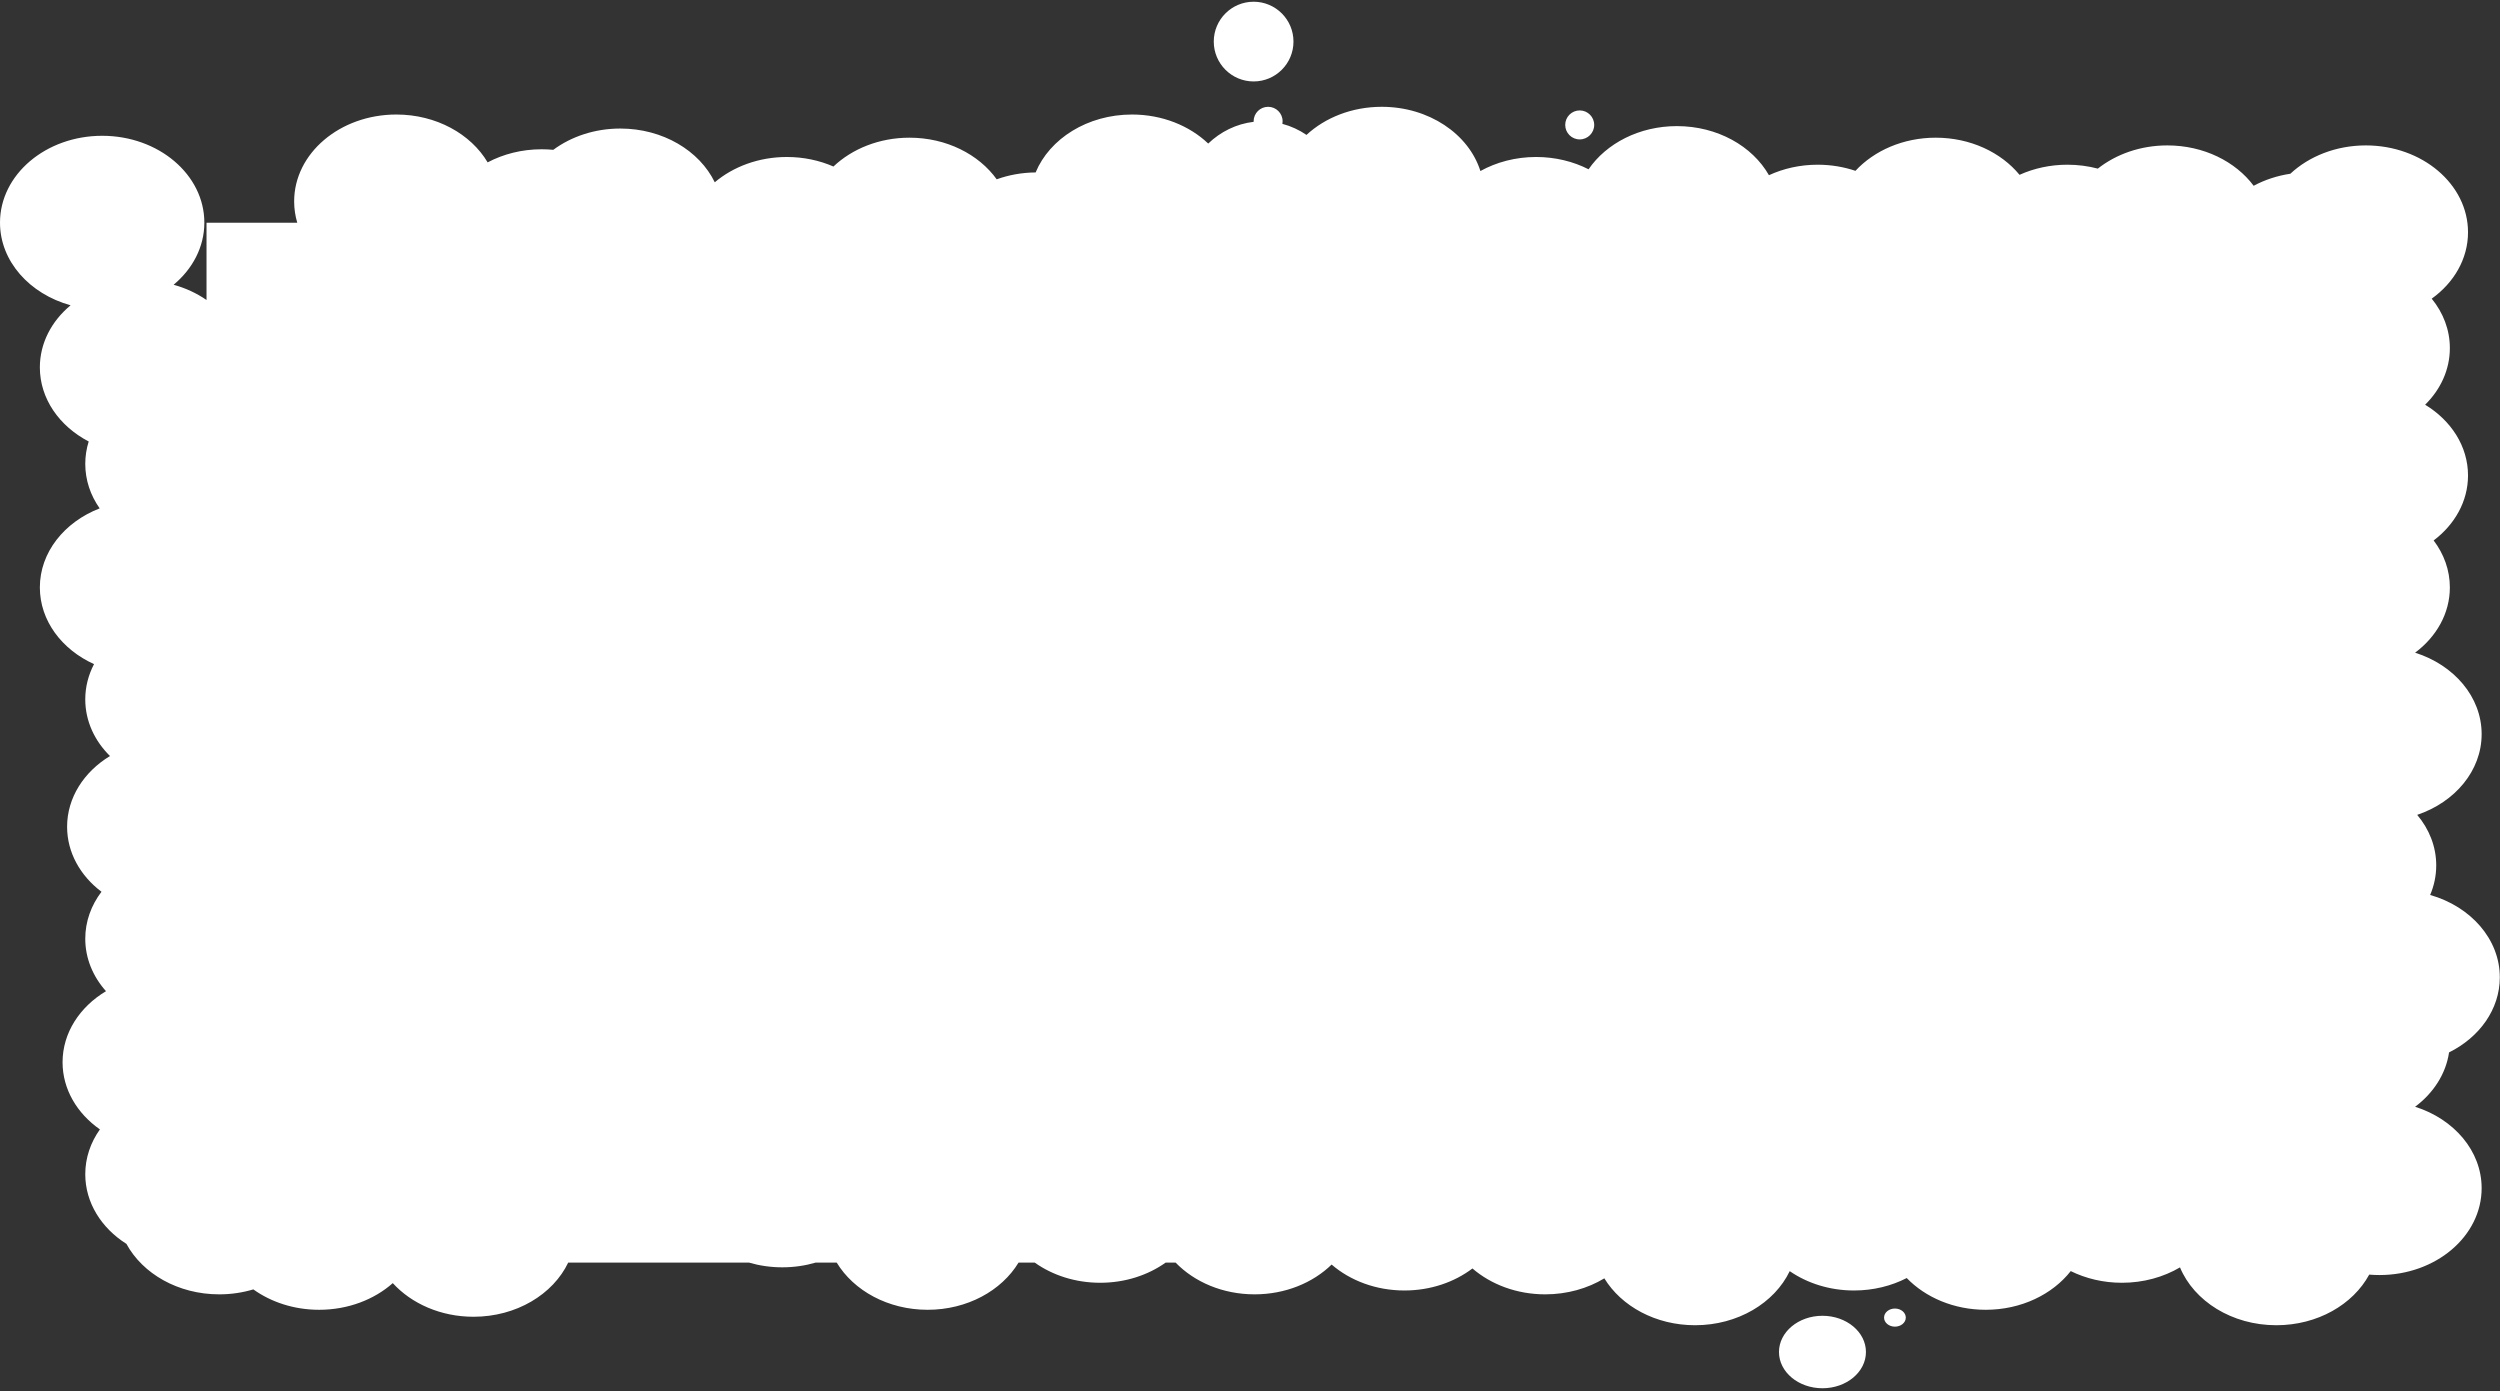 <?xml version="1.0" encoding="UTF-8"?> <svg xmlns="http://www.w3.org/2000/svg" width="690" height="384" viewBox="0 0 690 384" fill="none"><rect x="0" y="0" width="690" height="384" fill="#333333" stroke="none"/> <path fill-rule="evenodd" clip-rule="evenodd" d="M346 22.478C352.075 22.478 357 17.553 357 11.478C357 5.403 352.075 0.478 346 0.478C339.925 0.478 335 5.403 335 11.478C335 17.553 339.925 22.478 346 22.478ZM381.36 29.478C373.142 29.478 365.745 32.467 360.591 37.235C358.57 35.858 356.33 34.817 353.938 34.184C353.979 33.955 354 33.719 354 33.478C354 31.269 352.209 29.478 350 29.478C347.791 29.478 346 31.269 346 33.478L346 33.524L346.001 33.569L346.002 33.6L346.003 33.624C341.209 34.189 336.87 36.36 333.467 39.621C328.303 34.704 320.79 31.609 312.427 31.609C300.148 31.609 289.702 38.281 285.831 47.593C282.023 47.623 278.396 48.296 275.091 49.489C270.137 42.6 261.207 38.002 251.013 38.002C242.68 38.002 235.192 41.075 230.029 45.96C226.174 44.278 221.804 43.33 217.173 43.33C209.409 43.33 202.378 45.997 197.278 50.312C193.052 41.606 182.968 35.478 171.2 35.478C164.125 35.478 157.658 37.693 152.707 41.352C151.652 41.251 150.58 41.199 149.493 41.199C144.022 41.199 138.914 42.523 134.59 44.816C129.95 36.983 120.407 31.609 109.387 31.609C93.812 31.609 81.186 42.342 81.186 55.582C81.186 57.617 81.485 59.592 82.046 61.478H57V82.803C54.333 80.956 51.262 79.515 47.916 78.592C53.151 74.239 56.4 68.168 56.4 61.452C56.4 48.211 43.774 37.478 28.2 37.478C12.626 37.478 0 48.211 0 61.452C0 72.106 8.175 81.136 19.484 84.258C14.249 88.61 11 94.681 11 101.398C11 110.052 16.394 117.635 24.48 121.85C23.863 123.823 23.533 125.896 23.533 128.035C23.533 132.521 24.983 136.719 27.505 140.309C17.767 144.087 11 152.437 11 162.13C11 171.3 17.056 179.267 25.953 183.299C24.398 186.272 23.533 189.565 23.533 193.029C23.533 199.003 26.104 204.466 30.355 208.664C23.191 213.011 18.52 220.137 18.52 228.19C18.52 235.326 22.188 241.733 28.008 246.125C25.176 249.862 23.533 254.312 23.533 259.088C23.533 264.527 25.664 269.543 29.254 273.566C22.004 277.904 17.267 285.074 17.267 293.184C17.267 300.648 21.28 307.316 27.572 311.713C25.008 315.324 23.533 319.557 23.533 324.082C23.533 331.957 27.999 338.945 34.896 343.315C39.367 351.536 49.153 357.24 60.507 357.24C63.808 357.24 66.977 356.758 69.922 355.872C74.828 359.385 81.163 361.502 88.08 361.502C96.067 361.502 103.278 358.68 108.408 354.144C113.568 359.791 121.631 363.425 130.693 363.425C142.511 363.425 152.632 357.244 156.826 348.478H206.724C209.606 349.323 212.7 349.782 215.92 349.782C219.14 349.782 222.233 349.323 225.116 348.478H230.933C235.612 356.212 245.093 361.502 256.027 361.502C266.961 361.502 276.441 356.212 281.12 348.478H285.586C290.479 351.953 296.779 354.044 303.653 354.044C310.527 354.044 316.827 351.953 321.72 348.478H324.469C329.641 353.828 337.485 357.24 346.266 357.24C354.749 357.24 362.358 354.056 367.527 349.017C372.643 353.435 379.758 356.175 387.627 356.175C394.834 356.175 401.41 353.876 406.395 350.095C411.509 354.506 418.619 357.24 426.48 357.24C432.56 357.24 438.191 355.604 442.796 352.823C447.492 360.511 456.944 365.764 467.84 365.764C479.65 365.764 489.764 359.592 493.964 350.836C498.809 354.174 504.983 356.175 511.707 356.175C517.03 356.175 522.009 354.921 526.257 352.741C531.429 358.09 539.273 361.502 548.054 361.502C557.843 361.502 566.468 357.261 571.524 350.822C575.679 352.871 580.505 354.044 585.653 354.044C591.606 354.044 597.128 352.476 601.678 349.799C605.555 359.101 615.996 365.764 628.266 365.764C639.641 365.764 649.443 360.039 653.902 351.794C654.833 351.872 655.778 351.913 656.733 351.913C672.308 351.913 684.933 341.18 684.933 327.94C684.933 317.64 677.293 308.858 666.568 305.465C671.613 301.696 675.061 296.419 675.939 290.464C684.317 286.307 689.947 278.584 689.947 269.743C689.947 259.171 681.896 250.197 670.722 247.01C671.808 244.461 672.4 241.712 672.4 238.844C672.4 233.645 670.453 228.832 667.145 224.904C677.566 221.383 684.933 212.732 684.933 202.618C684.933 192.319 677.293 183.536 666.568 180.143C672.449 175.75 676.16 169.308 676.16 162.13C676.16 157.354 674.517 152.904 671.685 149.167C677.506 144.775 681.173 138.367 681.173 131.231C681.173 123.178 676.502 116.052 669.338 111.705C673.59 107.508 676.16 102.044 676.16 96.07C676.16 91.004 674.311 86.304 671.155 82.432C677.282 78.035 681.173 71.457 681.173 64.106C681.173 50.866 668.548 40.133 652.973 40.133C644.719 40.133 637.294 43.148 632.136 47.953C628.469 48.499 625.045 49.648 622.012 51.276C617.01 44.578 608.209 40.133 598.186 40.133C590.775 40.133 584.031 42.563 578.998 46.538C576.349 45.838 573.533 45.46 570.613 45.46C565.836 45.46 561.336 46.47 557.392 48.253C552.294 42.055 543.837 38.002 534.266 38.002C525.275 38.002 517.266 41.579 512.103 47.151C508.878 46.06 505.361 45.46 501.68 45.46C496.809 45.46 492.228 46.51 488.23 48.357C483.669 40.337 474.008 34.806 462.827 34.806C452.422 34.806 443.334 39.596 438.447 46.723C434.216 44.568 429.265 43.33 423.973 43.33C418.299 43.33 413.017 44.754 408.593 47.205C405.361 36.994 394.393 29.478 381.36 29.478ZM503 383.157C509.627 383.157 515 378.68 515 373.157C515 367.634 509.627 363.157 503 363.157C496.373 363.157 491 367.634 491 373.157C491 378.68 496.373 383.157 503 383.157ZM526 363.657C526 365.038 524.657 366.157 523 366.157C521.343 366.157 520 365.038 520 363.657C520 362.276 521.343 361.157 523 361.157C524.657 361.157 526 362.276 526 363.657ZM440 34.478C440 36.687 438.209 38.478 436 38.478C433.791 38.478 432 36.687 432 34.478C432 32.269 433.791 30.478 436 30.478C438.209 30.478 440 32.269 440 34.478Z" fill="white"></path> </svg> 